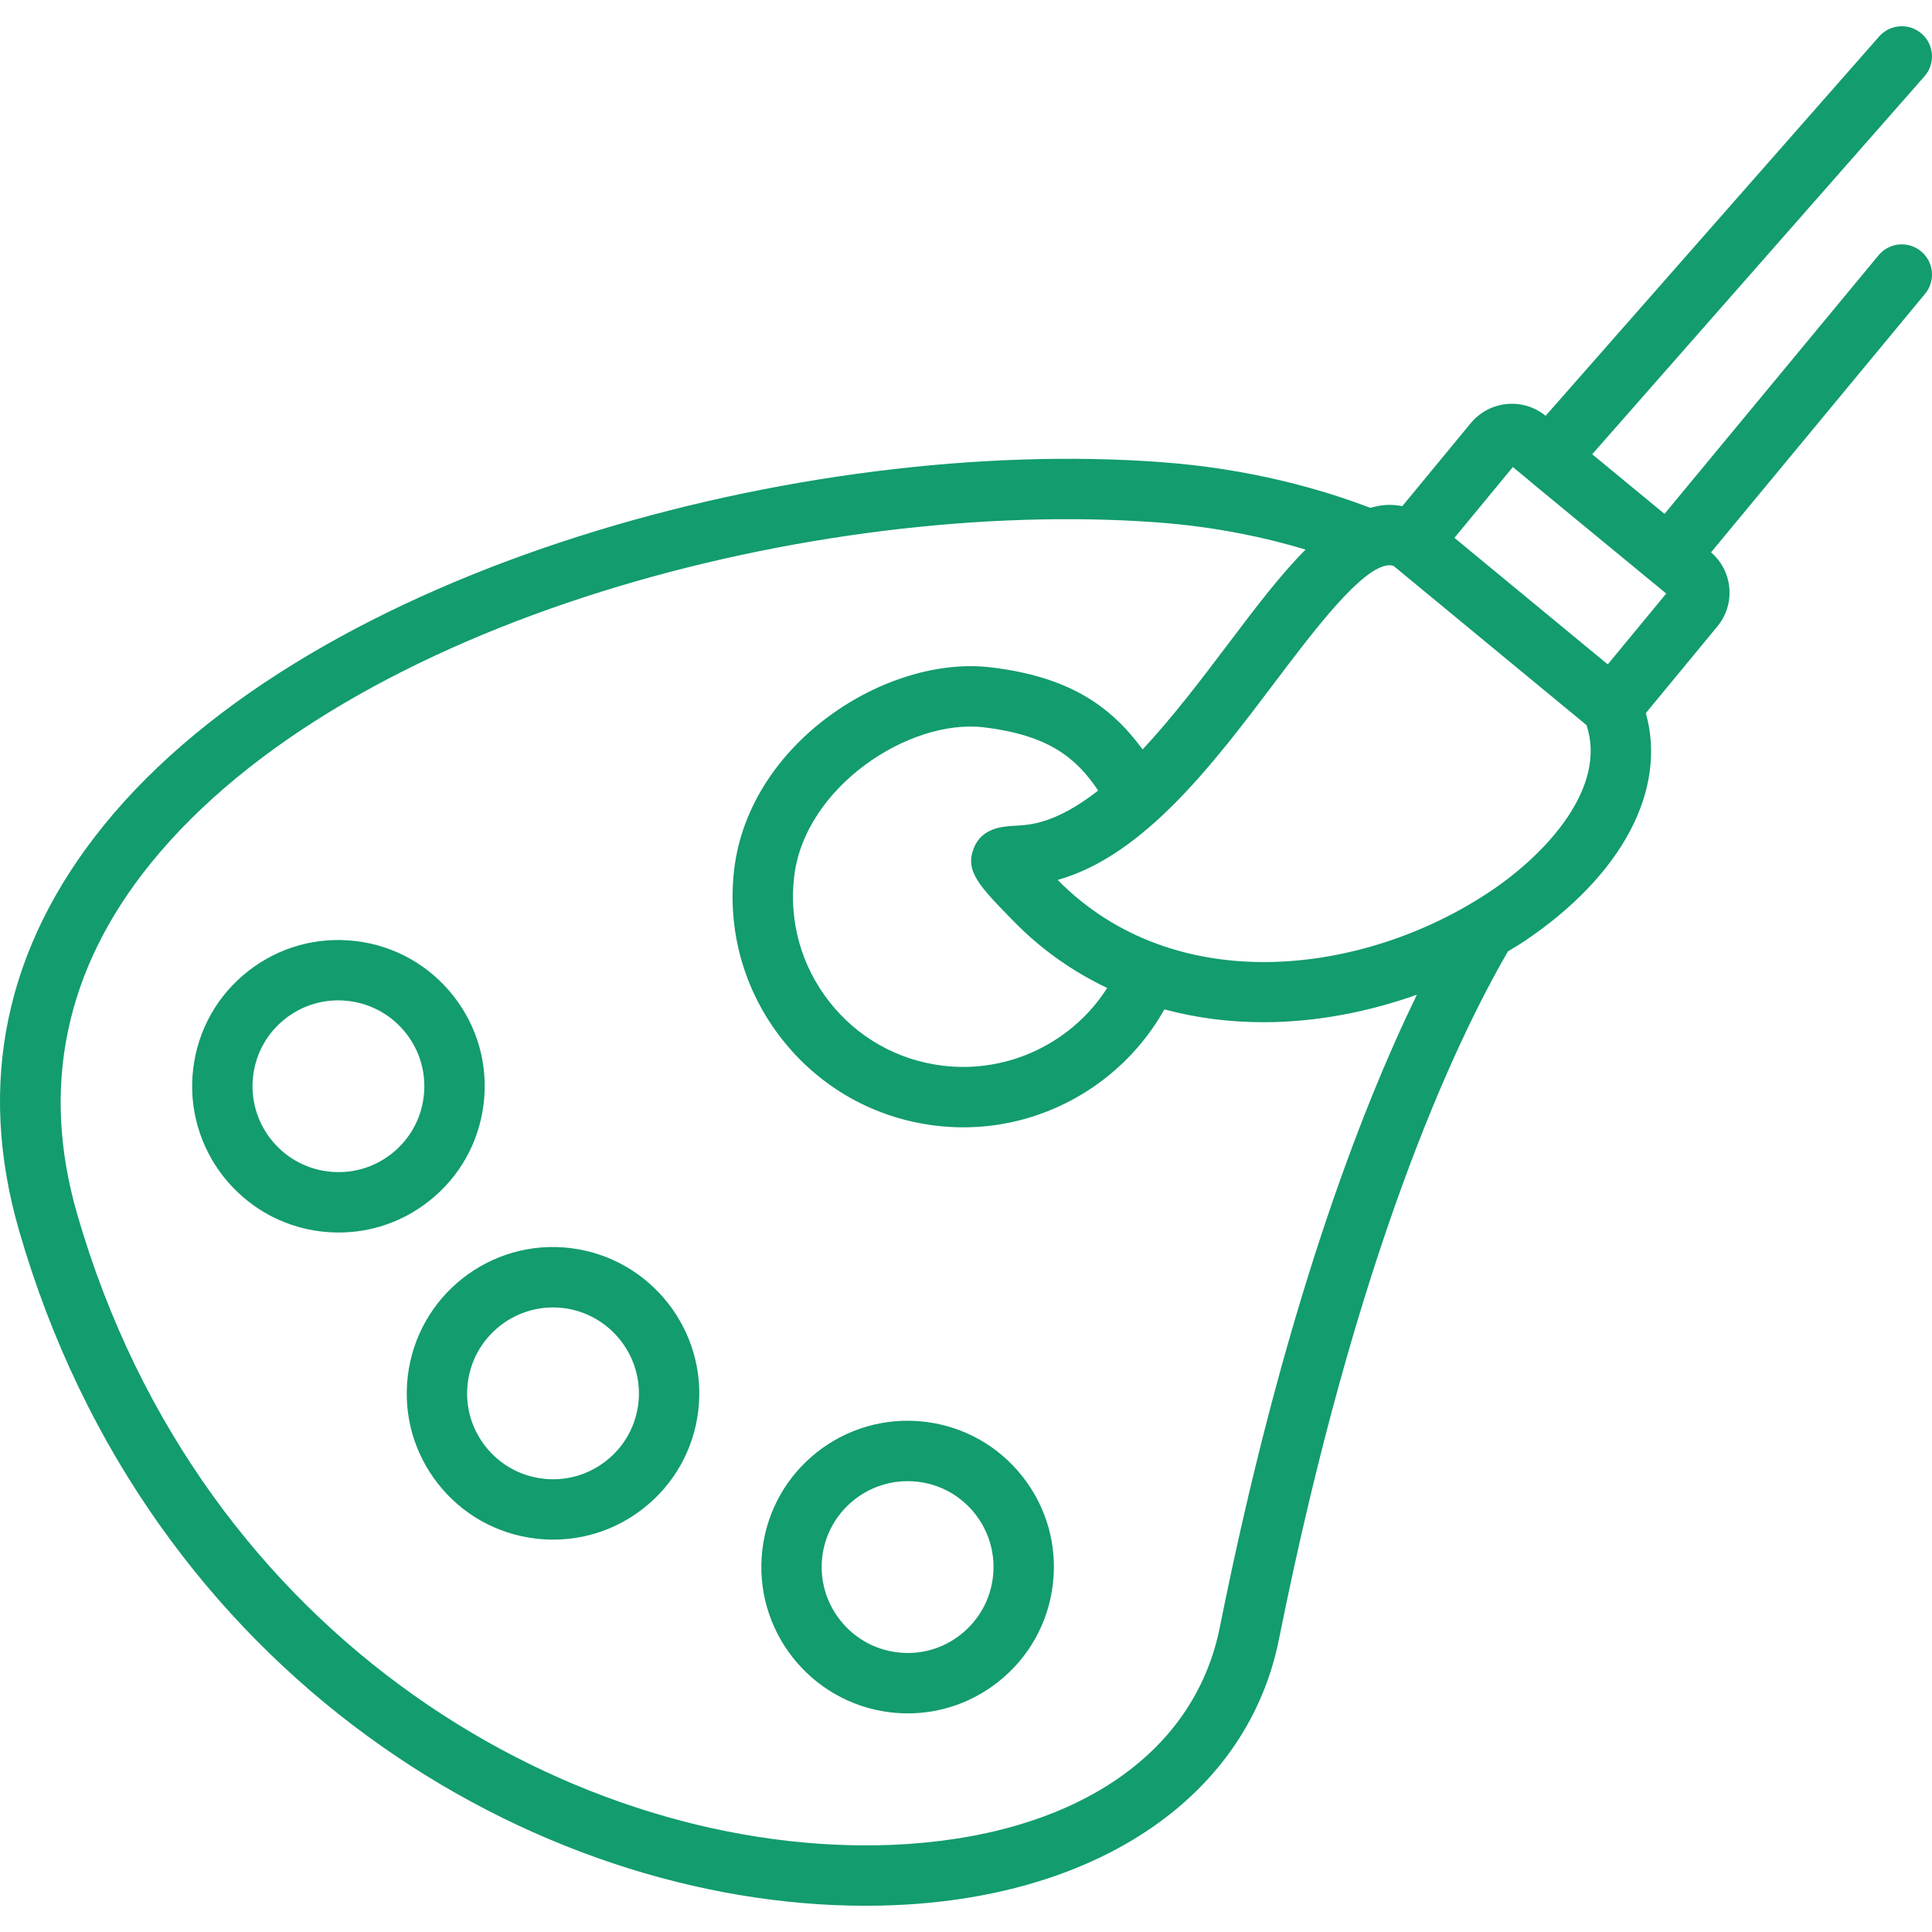 <svg width="51" height="51" viewBox="0 0 51 51" fill="none" xmlns="http://www.w3.org/2000/svg">
<g clip-path="url(#clip0_26:997)">
<path d="M12.767 29.135C12.89 28.111 12.607 27.101 11.97 26.291C11.332 25.479 10.417 24.965 9.393 24.842C8.369 24.72 7.359 25 6.549 25.637C5.737 26.273 5.223 27.188 5.1 28.213C4.845 30.326 6.358 32.252 8.47 32.507C8.628 32.525 8.787 32.535 8.944 32.535C9.803 32.535 10.631 32.251 11.317 31.712C12.129 31.076 12.644 30.16 12.767 29.135ZM11.185 28.945C11.113 29.547 10.81 30.085 10.333 30.459C9.857 30.832 9.262 30.998 8.661 30.924C7.421 30.775 6.533 29.644 6.682 28.403C6.754 27.802 7.056 27.264 7.532 26.89C7.935 26.575 8.422 26.407 8.927 26.407C9.018 26.407 9.11 26.413 9.202 26.424H9.203C9.805 26.496 10.342 26.799 10.717 27.275C11.091 27.751 11.257 28.344 11.185 28.945Z" fill="#139C6D"/>
<path d="M15.063 32.947C15.062 32.946 15.061 32.946 15.061 32.946C12.938 32.69 11.018 34.207 10.765 36.322C10.642 37.345 10.925 38.355 11.561 39.166C12.198 39.977 13.113 40.492 14.136 40.614C14.293 40.633 14.45 40.642 14.605 40.642C15.465 40.642 16.296 40.357 16.983 39.818C17.794 39.181 18.309 38.267 18.432 37.243C18.686 35.133 17.174 33.206 15.063 32.947ZM16.85 37.053C16.778 37.654 16.475 38.191 15.999 38.564C15.522 38.938 14.925 39.106 14.326 39.032C13.726 38.96 13.189 38.658 12.815 38.181C12.441 37.705 12.275 37.112 12.347 36.512C12.485 35.361 13.467 34.513 14.599 34.513C14.688 34.513 14.779 34.518 14.87 34.529C16.11 34.681 16.999 35.813 16.85 37.053Z" fill="#139C6D"/>
<path d="M24.421 37.532H24.421C22.296 37.278 20.378 38.791 20.125 40.904C19.871 43.019 21.384 44.946 23.499 45.201C23.655 45.219 23.811 45.229 23.966 45.229C24.826 45.229 25.657 44.942 26.344 44.402C27.154 43.765 27.669 42.85 27.792 41.825C27.915 40.802 27.632 39.792 26.995 38.981C26.358 38.17 25.444 37.656 24.421 37.532ZM26.21 41.636C26.137 42.238 25.835 42.775 25.358 43.15C24.884 43.525 24.291 43.691 23.689 43.618C22.447 43.469 21.558 42.337 21.706 41.094C21.845 39.945 22.826 39.099 23.957 39.099C24.047 39.099 24.139 39.103 24.23 39.115H24.231C24.831 39.187 25.368 39.489 25.742 39.965C26.116 40.442 26.282 41.035 26.21 41.636Z" fill="#139C6D"/>
<path d="M49.589 6.739L43.939 13.565L42.03 11.991L50.801 2.015C51.092 1.685 51.06 1.181 50.729 0.891C50.398 0.6 49.895 0.633 49.605 0.963L40.8 10.977C40.8 10.976 40.8 10.976 40.8 10.976C40.205 10.487 39.322 10.573 38.828 11.166L37.018 13.36C36.86 13.331 36.713 13.322 36.588 13.33C36.446 13.337 36.308 13.37 36.17 13.405C34.926 12.929 33.026 12.37 30.621 12.197C21.286 11.514 8.301 14.924 2.74 21.788C0.135 25.003 -0.617 28.601 0.503 32.483C3.916 44.308 14.172 50.307 22.842 50.307C23.099 50.307 23.355 50.302 23.609 50.292C29.049 50.065 32.939 47.376 33.761 43.274C35.812 33.046 38.393 27.551 39.807 25.113C39.946 25.027 40.089 24.946 40.223 24.856C42.821 23.12 44.014 20.851 43.446 18.824L45.333 16.537C45.572 16.25 45.684 15.886 45.649 15.512C45.615 15.148 45.444 14.82 45.167 14.581L50.817 7.756C51.098 7.416 51.05 6.914 50.711 6.634C50.372 6.353 49.87 6.4 49.589 6.739ZM32.199 42.961C31.518 46.357 28.282 48.502 23.543 48.7C15.333 49.026 5.32 43.428 2.035 32.041C1.067 28.689 1.721 25.578 3.978 22.791C9.211 16.332 21.575 13.141 30.506 13.787C32.08 13.9 33.413 14.192 34.464 14.507C33.804 15.168 33.133 16.054 32.384 17.046C31.684 17.974 30.939 18.952 30.162 19.783C29.315 18.628 28.213 17.863 26.162 17.617C23.416 17.285 19.788 19.59 19.382 22.939C19.189 24.555 19.636 26.15 20.64 27.429C21.646 28.71 23.089 29.522 24.704 29.715C24.947 29.744 25.19 29.759 25.43 29.759C27.628 29.759 29.663 28.557 30.737 26.645C31.589 26.875 32.469 26.984 33.354 26.984C34.727 26.984 36.106 26.718 37.402 26.258C35.902 29.346 33.868 34.635 32.199 42.961ZM26.762 24.323C27.506 25.084 28.341 25.658 29.227 26.08C28.311 27.517 26.625 28.342 24.894 28.132C23.701 27.99 22.636 27.391 21.894 26.445C21.152 25.5 20.822 24.322 20.965 23.129C21.251 20.767 24.003 18.965 25.972 19.2C27.691 19.406 28.416 20.015 28.989 20.869C28.445 21.292 27.89 21.612 27.324 21.735C27.123 21.779 26.938 21.789 26.774 21.799C26.474 21.816 25.915 21.848 25.703 22.395C25.469 23 25.847 23.387 26.762 24.323ZM39.338 23.531C36.002 25.761 31.014 26.371 27.92 23.228C30.199 22.587 32.032 20.158 33.656 18.006C34.682 16.647 35.959 14.955 36.661 14.922C36.686 14.919 36.73 14.919 36.793 14.944L41.251 18.622L41.88 19.141C42.422 20.76 40.873 22.504 39.338 23.531ZM42.441 17.538L38.393 14.198L39.935 12.329L40.371 12.688C40.375 12.692 40.376 12.696 40.38 12.7L43.538 15.301C43.54 15.303 43.542 15.303 43.543 15.304L43.984 15.668L42.441 17.538Z" fill="#139C6D"/>
</g>
<defs>
<clipPath id="clip0_26:997">
<rect width="51" height="51" fill="white"/>
</clipPath>
</defs>
</svg>
